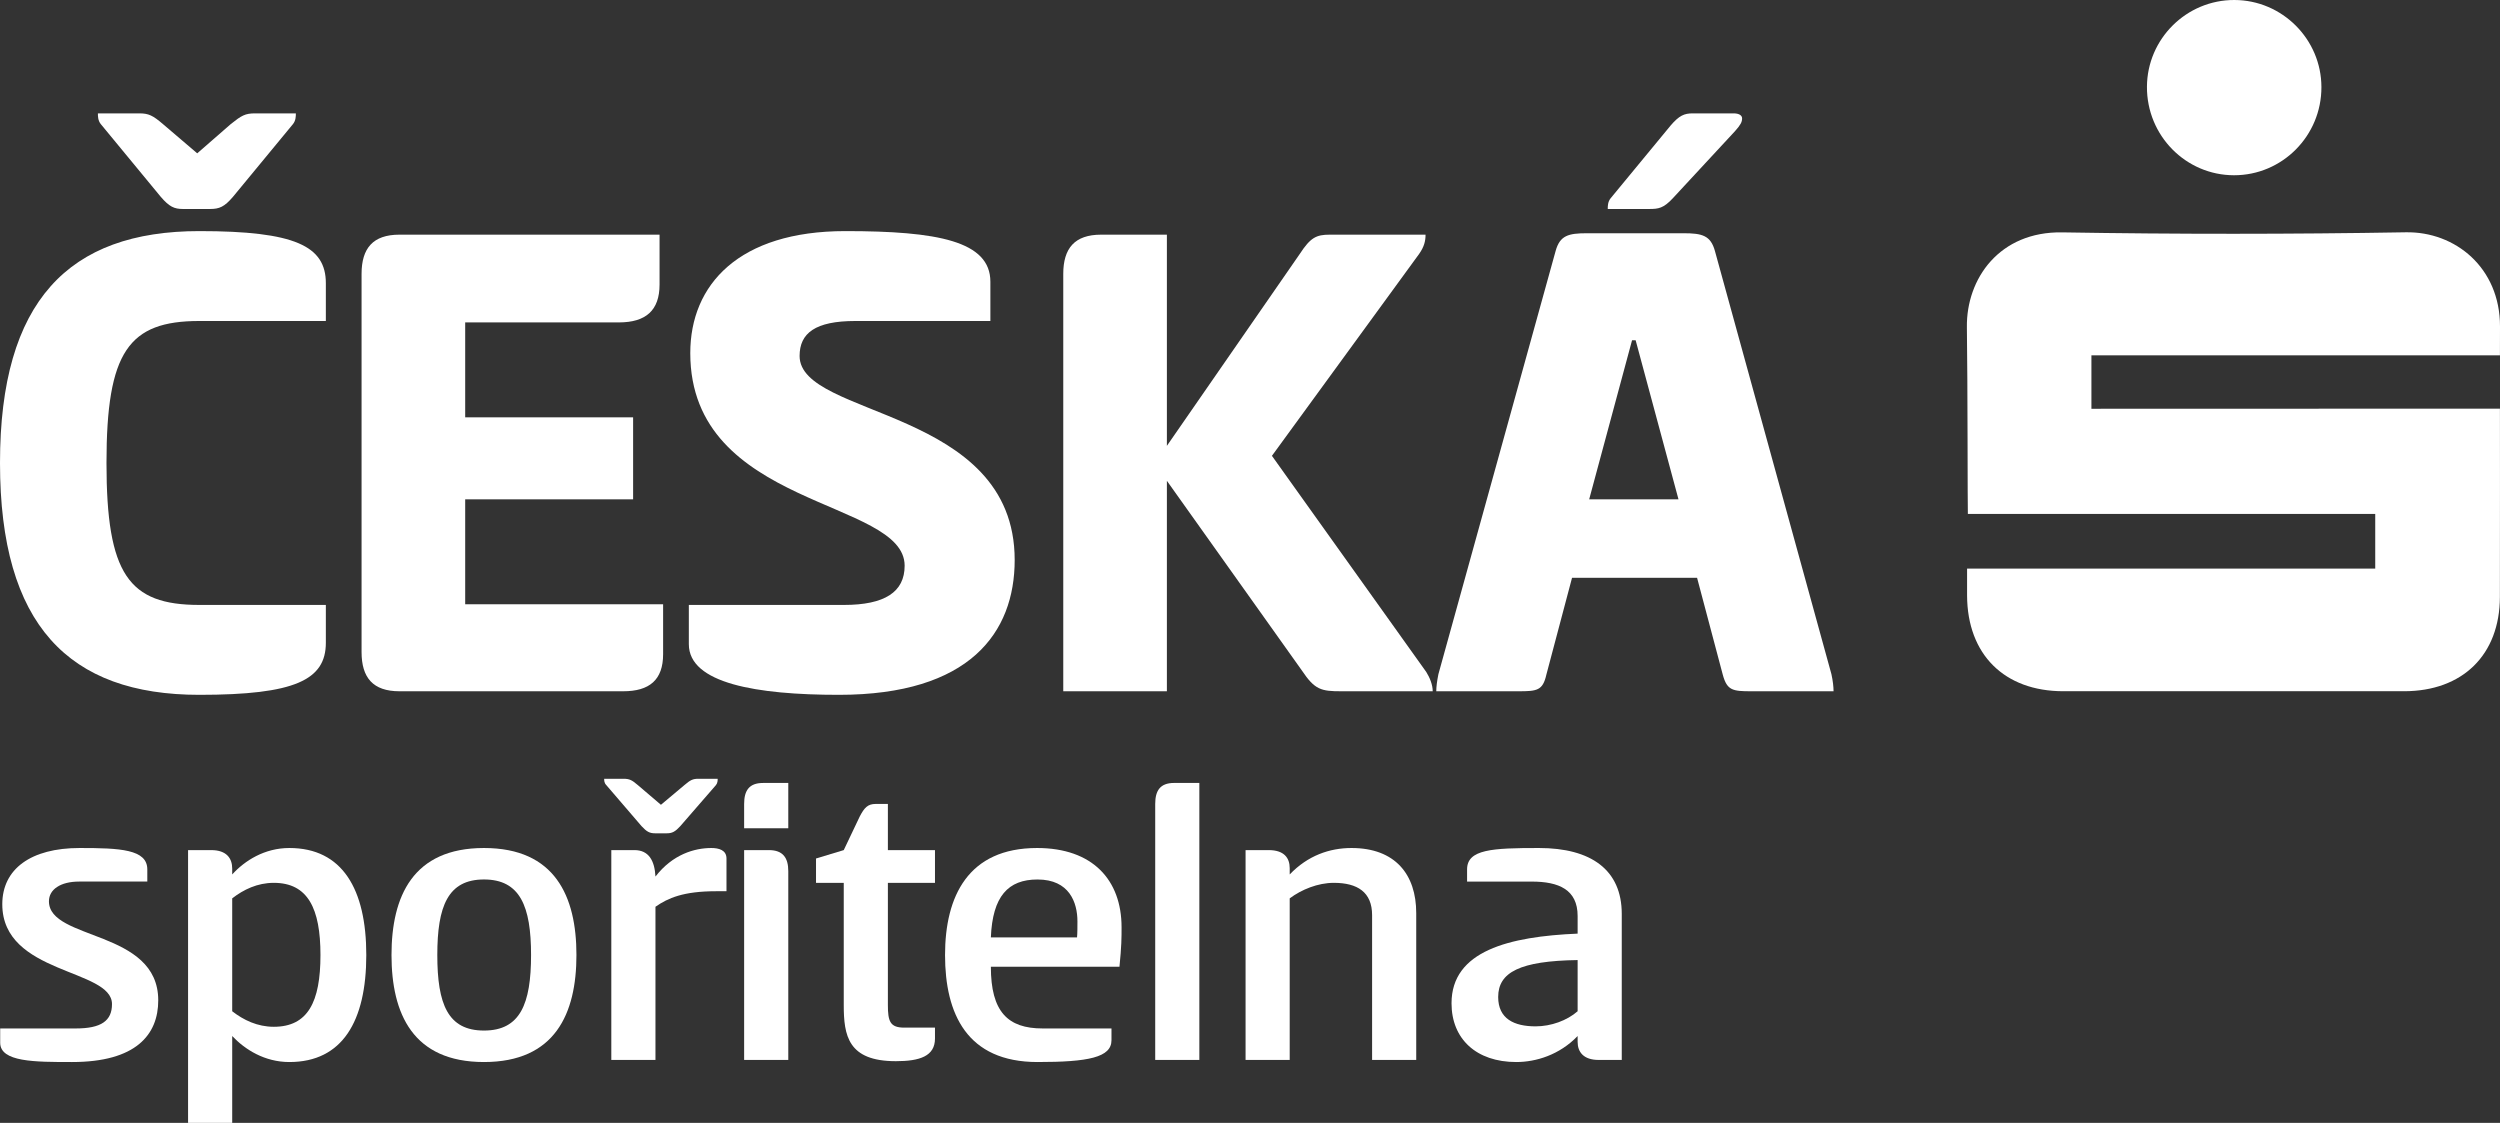 <?xml version="1.0" encoding="UTF-8"?>
<svg xmlns="http://www.w3.org/2000/svg" xmlns:xlink="http://www.w3.org/1999/xlink" width="118px" height="53px" viewBox="0 0 118 53" version="1.1">
  <rect x="0" y="0" width="118" height="53" fill="#333333" stroke="none"/>
  <title>Group 30</title>
  <g id="Page-1" stroke="none" stroke-width="1" fill="none" fill-rule="evenodd">
    <g id="AKTUÁLNÍ" transform="translate(-645, -936)" fill="#FFFFFF">
      <g id="Group-18" transform="translate(645, 936)">
        <path d="M8.634,9.864 C8.23,9.864 7.994,9.763 7.589,9.291 L4.756,5.856 C4.621,5.688 4.621,5.486 4.621,5.351 L6.577,5.351 C7.016,5.351 7.218,5.452 7.69,5.856 L9.309,7.237 L10.894,5.856 C11.4,5.452 11.569,5.351 12.041,5.351 L13.964,5.351 C13.964,5.486 13.964,5.688 13.829,5.856 L10.995,9.291 C10.591,9.763 10.355,9.864 9.916,9.864 L8.634,9.864 Z M9.41,10.908 C13.93,10.908 15.38,11.615 15.38,13.366 L15.38,15.151 L9.41,15.151 C6.071,15.151 5.026,16.599 5.026,21.852 C5.026,27.105 6.071,28.553 9.41,28.553 L15.38,28.553 L15.38,30.338 C15.38,32.089 13.93,32.796 9.41,32.796 C3.238,32.796 0,29.496 0,21.852 C0,14.208 3.238,10.908 9.41,10.908 L9.41,10.908 Z" id="Fill-1"></path>
        <path d="M17.066,12.928 C17.066,11.716 17.606,11.076 18.854,11.076 L31.131,11.076 L31.131,13.433 C31.131,14.646 30.49,15.218 29.208,15.218 L21.957,15.218 L21.957,19.697 L29.883,19.697 L29.883,23.569 L21.957,23.569 L21.957,28.52 L31.299,28.52 L31.299,30.877 C31.299,32.089 30.659,32.628 29.411,32.628 L18.854,32.628 C17.606,32.628 17.066,31.988 17.066,30.776 L17.066,12.928 Z" id="Fill-2"></path>
        <path d="M39.9,10.908 C44.251,10.908 46.746,11.379 46.746,13.299 L46.746,15.151 L40.372,15.151 C38.483,15.151 37.741,15.723 37.741,16.801 C37.741,19.73 47.893,19.225 47.893,26.432 C47.893,29.866 45.768,32.796 39.596,32.796 C35.717,32.796 32.513,32.257 32.513,30.405 L32.513,28.553 L39.832,28.553 C41.755,28.553 42.699,27.947 42.699,26.701 C42.699,23.536 32.581,24.007 32.581,16.666 C32.581,13.433 34.874,10.908 39.9,10.908" id="Fill-3"></path>
        <path d="M55.077,21.044 L61.35,11.985 C61.856,11.211 62.126,11.076 62.767,11.076 L67.286,11.076 C67.286,11.379 67.219,11.649 66.983,11.985 L60.035,21.515 L67.32,31.718 C67.489,31.988 67.624,32.325 67.624,32.628 L63.306,32.628 C62.362,32.628 62.058,32.56 61.451,31.651 L55.077,22.694 L55.077,32.628 L50.186,32.628 L50.186,12.928 C50.186,11.716 50.726,11.076 51.974,11.076 L55.077,11.076 L55.077,21.044 Z" id="Fill-4"></path>
        <path d="M78.956,9.359 C78.517,9.83 78.281,9.864 77.843,9.864 L75.886,9.864 C75.886,9.729 75.886,9.527 76.021,9.359 L78.854,5.924 C79.259,5.452 79.495,5.351 79.9,5.351 L81.822,5.351 C82.092,5.351 82.227,5.452 82.227,5.587 C82.227,5.756 82.16,5.89 81.89,6.193 L78.956,9.359 Z M75.009,23.569 L79.225,23.569 L77.202,16.06 L77.033,16.06 L75.009,23.569 Z M79.461,11.009 C80.338,11.009 80.743,11.11 80.946,11.851 L86.443,31.82 C86.511,32.123 86.544,32.426 86.544,32.628 L82.666,32.628 C81.789,32.628 81.519,32.594 81.317,31.853 L80.102,27.273 L74.2,27.273 L72.986,31.853 C72.817,32.594 72.547,32.628 71.67,32.628 L67.792,32.628 C67.792,32.426 67.825,32.156 67.893,31.82 L73.424,11.851 C73.627,11.11 74.031,11.009 74.908,11.009 L79.461,11.009 Z" id="Fill-5"></path>
        <path d="M92.846,26.839 L112.111,26.839 L112.111,24.258 L92.883,24.258 C92.868,23.96 92.876,18.137 92.837,15.447 C92.805,13.152 94.373,10.919 97.338,10.968 C102.742,11.058 108.15,11.057 113.554,10.964 C115.883,10.923 118.003,12.631 118,15.408 C118,15.796 117.997,16.27 117.997,16.772 L98.715,16.772 L98.715,19.294 L117.997,19.288 C117.997,19.633 118.003,25.466 117.995,28.179 C117.988,30.909 116.235,32.626 113.469,32.626 C108.11,32.627 102.75,32.627 97.391,32.626 C94.602,32.626 92.857,30.889 92.846,28.108 C92.845,27.721 92.846,27.334 92.846,26.839" id="Fill-6"></path>
        <path d="M105.445,8.272 C103.166,8.269 101.324,6.397 101.336,4.094 C101.348,1.833 103.2,-0.005 105.461,0 C107.72,0.004 109.567,1.852 109.571,4.111 C109.576,6.408 107.726,8.274 105.445,8.272" id="Fill-7"></path>
        <path d="M3.759,40.026 C5.663,40.026 6.953,40.085 6.953,41.036 L6.953,41.61 L3.739,41.61 C2.846,41.61 2.31,41.987 2.31,42.541 C2.31,44.403 7.469,43.869 7.469,47.216 C7.469,48.84 6.417,50.128 3.402,50.128 C1.636,50.128 0.009,50.128 0.009,49.217 L0.009,48.543 L3.58,48.543 C4.77,48.543 5.286,48.187 5.286,47.394 C5.286,45.711 0.108,46.008 0.108,42.68 C0.108,41.016 1.457,40.026 3.759,40.026" id="Fill-8"></path>
        <path d="M12.924,41.67 C12.15,41.67 11.496,41.987 10.96,42.403 L10.96,47.731 C11.496,48.147 12.15,48.464 12.924,48.464 C14.531,48.464 15.126,47.295 15.126,45.077 C15.126,42.878 14.531,41.67 12.924,41.67 L12.924,41.67 Z M10.96,53 L8.877,53 L8.877,40.125 L9.968,40.125 C10.702,40.125 10.96,40.521 10.96,40.996 L10.96,41.274 C11.555,40.62 12.488,40.026 13.658,40.026 C16.158,40.026 17.289,41.967 17.289,45.077 C17.289,48.206 16.158,50.128 13.658,50.128 C12.488,50.128 11.555,49.533 10.96,48.9 L10.96,53 Z" id="Fill-9"></path>
        <path d="M25.066,45.077 C25.066,42.779 24.55,41.511 22.844,41.511 C21.137,41.511 20.641,42.779 20.641,45.077 C20.641,47.394 21.137,48.642 22.844,48.642 C24.55,48.642 25.066,47.394 25.066,45.077 M18.479,45.077 C18.479,42.304 19.491,40.026 22.844,40.026 C26.196,40.026 27.208,42.304 27.208,45.077 C27.208,47.85 26.196,50.128 22.844,50.128 C19.491,50.128 18.479,47.85 18.479,45.077" id="Fill-10"></path>
        <path d="M28.854,50.029 L28.854,40.125 L29.946,40.125 C30.62,40.125 30.898,40.62 30.938,41.373 C31.751,40.323 32.783,40.026 33.576,40.026 C33.933,40.026 34.29,40.125 34.29,40.521 L34.29,42.066 L33.794,42.066 C32.267,42.066 31.533,42.383 30.938,42.799 L30.938,50.029 L28.854,50.029 Z M30.918,39.332 C30.66,39.332 30.521,39.253 30.283,38.996 L28.616,37.055 C28.517,36.955 28.517,36.837 28.517,36.758 L29.43,36.758 C29.708,36.758 29.826,36.817 30.104,37.055 L31.196,37.986 L32.306,37.055 C32.584,36.817 32.703,36.758 32.961,36.758 L33.874,36.758 C33.874,36.837 33.874,36.955 33.794,37.055 L32.108,38.996 C31.87,39.253 31.731,39.332 31.473,39.332 L30.918,39.332 Z" id="Fill-11"></path>
        <path d="M35.123,40.125 L36.294,40.125 C36.948,40.125 37.207,40.482 37.207,41.115 L37.207,50.029 L35.123,50.029 L35.123,40.125 Z M37.207,39.095 L35.123,39.095 L35.123,37.946 C35.123,37.312 35.361,36.956 36.016,36.956 L37.207,36.956 L37.207,39.095 Z" id="Fill-12"></path>
        <path d="M41.908,40.125 L44.131,40.125 L44.131,41.67 L41.908,41.67 L41.908,47.434 C41.908,48.206 42.008,48.504 42.682,48.504 L44.131,48.504 L44.131,49.019 C44.131,49.85 43.416,50.088 42.285,50.088 C40.024,50.088 39.825,48.88 39.825,47.434 L39.825,41.67 L38.516,41.67 L38.516,40.521 L39.825,40.125 L40.579,38.54 C40.797,38.124 40.956,37.946 41.333,37.946 L41.908,37.946 L41.908,40.125 Z" id="Fill-13"></path>
        <path d="M50.836,44.245 C50.855,44.067 50.855,43.71 50.855,43.492 C50.855,42.601 50.478,41.512 48.971,41.512 C47.582,41.512 46.848,42.304 46.769,44.245 L50.836,44.245 Z M52.462,48.543 L52.462,49.098 C52.462,49.91 51.371,50.128 48.971,50.128 C45.638,50.128 44.606,47.85 44.606,45.077 C44.606,42.304 45.697,40.026 48.951,40.026 C51.57,40.026 52.938,41.531 52.938,43.769 C52.938,44.265 52.938,44.641 52.839,45.631 L46.769,45.631 C46.769,47.751 47.562,48.543 49.209,48.543 L52.462,48.543 Z" id="Fill-14"></path>
        <path d="M56.609,50.029 L54.526,50.029 L54.526,37.946 C54.526,37.312 54.764,36.955 55.418,36.955 L56.609,36.955 L56.609,50.029 Z" id="Fill-15"></path>
        <path d="M58.791,50.029 L58.791,40.125 L59.882,40.125 C60.616,40.125 60.874,40.501 60.874,40.977 L60.874,41.274 C61.727,40.382 62.759,40.026 63.791,40.026 C65.854,40.026 66.846,41.274 66.846,43.096 L66.846,50.029 L64.763,50.029 L64.763,43.195 C64.763,42.106 64.068,41.67 62.957,41.67 C62.203,41.67 61.43,41.987 60.874,42.403 L60.874,50.029 L58.791,50.029 Z" id="Fill-16"></path>
        <path d="M74.464,45.315 C71.746,45.354 70.714,45.889 70.714,47.058 C70.714,48.088 71.468,48.444 72.48,48.444 C73.214,48.444 73.967,48.167 74.464,47.731 L74.464,45.315 Z M75.455,50.029 C74.741,50.029 74.464,49.652 74.464,49.177 L74.464,48.9 C73.61,49.791 72.499,50.128 71.567,50.128 C69.682,50.128 68.512,49.038 68.512,47.355 C68.512,44.879 71.23,44.205 74.464,44.067 L74.464,43.235 C74.464,41.987 73.571,41.611 72.301,41.611 L69.246,41.611 L69.246,41.036 C69.246,40.085 70.436,40.026 72.638,40.026 C75.098,40.026 76.547,41.056 76.547,43.136 L76.547,50.029 L75.455,50.029 Z" id="Fill-17"></path>
      </g>
    </g>
  </g>
</svg>
